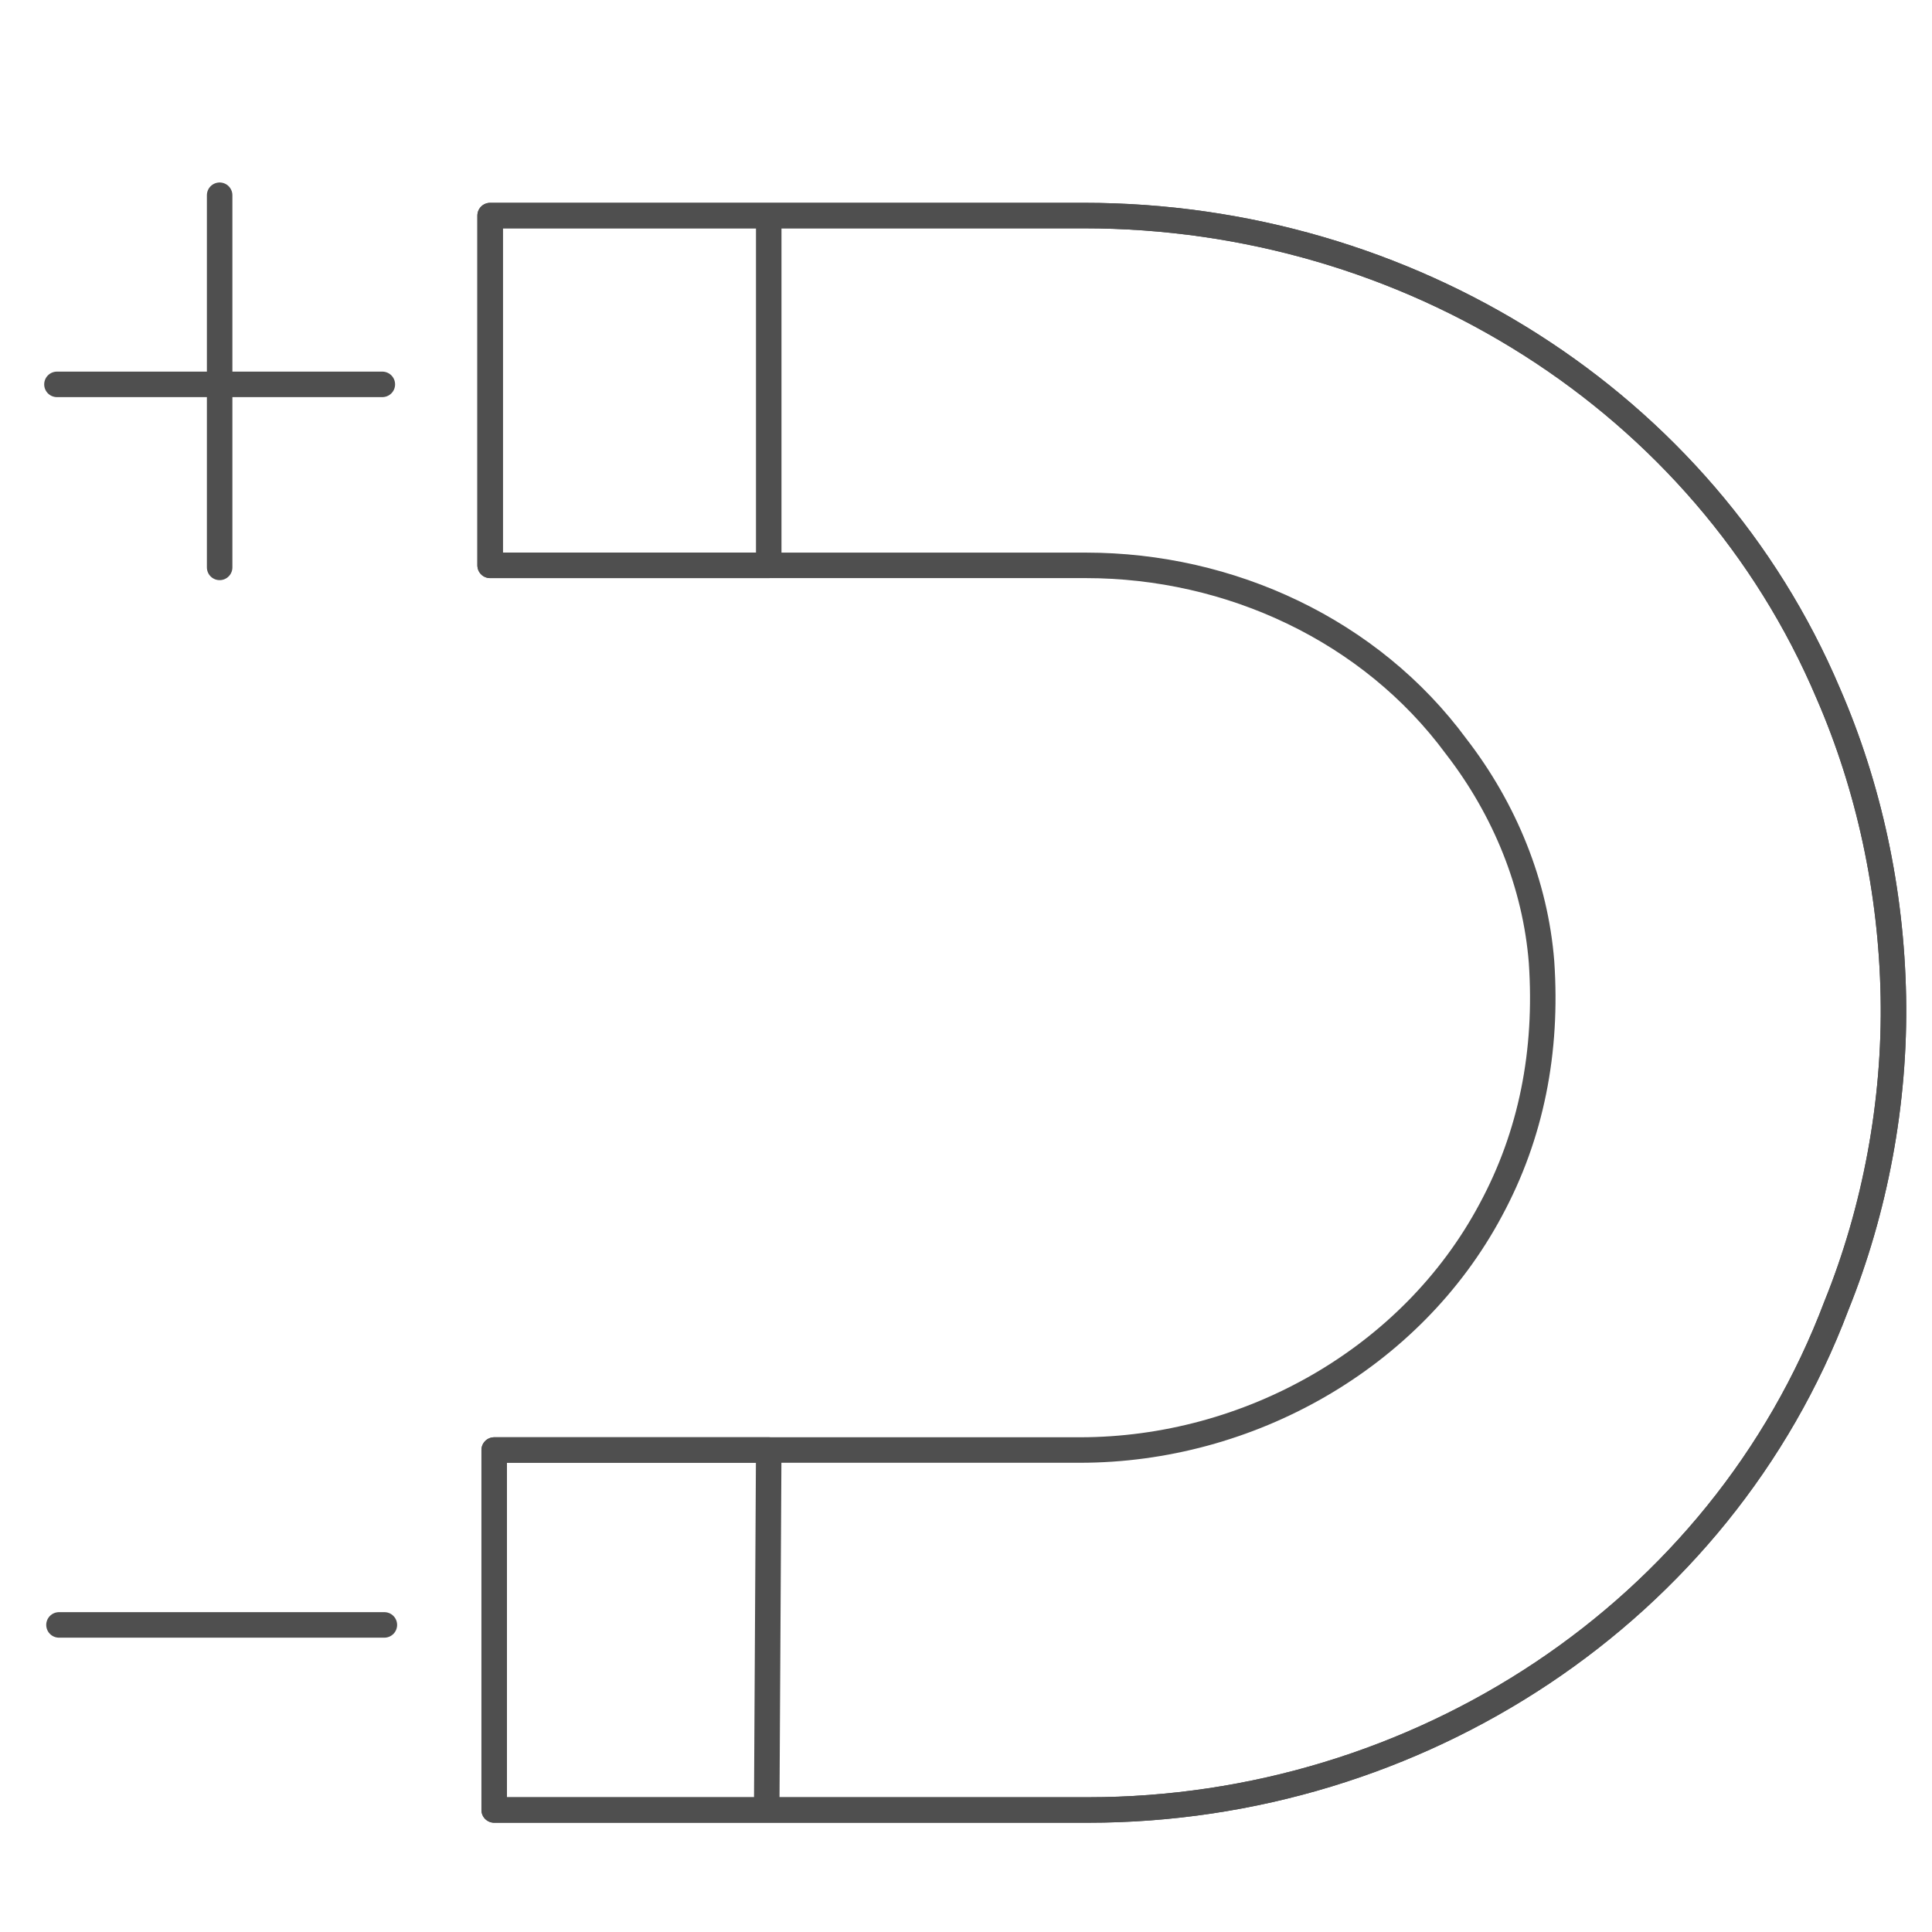 <?xml version="1.0" encoding="utf-8"?>
<!-- Generator: Adobe Illustrator 21.0.0, SVG Export Plug-In . SVG Version: 6.00 Build 0)  -->
<svg version="1.1" id="Warstwa_1" xmlns="http://www.w3.org/2000/svg" xmlns:xlink="http://www.w3.org/1999/xlink" x="0px" y="0px"
	 viewBox="0 0 95 95" style="enable-background:new 0 0 95 95;" xml:space="preserve">
<style type="text/css">
	.st0{display:none;}
	.st1{display:inline;fill:none;stroke:#4F4F4F;stroke-width:1.254;stroke-linecap:round;stroke-linejoin:round;}
	.st2{fill:none;stroke:#4F4F4F;stroke-width:1.254;stroke-linecap:round;stroke-linejoin:round;}
</style>
<g id="Warstwa_1_1_" class="st0">
	<path class="st1" d="M19.4,30.8c0.2-0.4,0.8-2.1,2.5-3c2.6-1.4,5.2,0,5.4,0.2c5.1,2.5,10.1,5.1,15.2,7.6c1.1,0.6,1.9,1.7,1.9,3V45
		c0,0.8-0.3,1.6-0.8,2.3L41,50.2c-0.4,0.5-0.4,1.2,0.1,1.6l2.2,1.9c0.7,0.6,1.1,1.5,1.1,2.5V65c0,3.9-4,6.6-7.6,5.1L21.7,64
		c-0.4-0.1-1.5-0.6-2.1-1.9c-1-1.9-0.2-3.6-0.2-3.9"/>
	<line class="st1" x1="30.3" y1="46.9" x2="40.7" y2="50.9"/>
	<path class="st1" d="M52.7,71.9V37.4c0-1.2,0.7-2.3,1.9-2.7l14.2-5.3c4.5-1.7,9.2,1.6,9.2,6.3V58c0,2.4-1.4,4.7-3.6,5.8L55,73.3
		C53.9,73.7,52.7,73,52.7,71.9z"/>
</g>
<path id="XMLID_597_" class="st2" d="M24.1,10.6h29.2c15.9,0,30.5,9.1,36.6,23.5c2,4.6,3.1,9.7,3.2,14.9s-0.9,10.5-2.8,15.2
	C84.6,79.3,69.7,89,53.5,89H24.3V71.3h28.8c8.3,0,16.3-4.5,20.2-11.8c2-3.7,2.8-7.8,2.5-12.2c-0.3-3.8-1.8-7.5-4.2-10.6
	c-4.2-5.7-11.1-8.9-18.2-8.9H24.1C24.1,27.7,24.1,10.6,24.1,10.6z"/>
<path id="XMLID_596_" class="st2" d="M37.8,10.6v17.2h-3.5H24.1V10.6h29.2c15.9,0,30.5,9.1,36.6,23.5c2,4.6,3.1,9.7,3.2,14.9
	s-0.9,10.5-2.8,15.2C84.6,79.3,69.7,89,53.5,89H24.3V71.3h7.5h3.7h2.3L37.7,89"/>
<line id="XMLID_594_" class="st2" x1="10.8" y1="9.6" x2="10.8" y2="27.9"/>
<line id="XMLID_593_" class="st2" x1="18.8" y1="18.9" x2="2.8" y2="18.9"/>
<line id="XMLID_586_" class="st2" x1="18.9" y1="79.9" x2="2.9" y2="79.9"/>
</svg>
